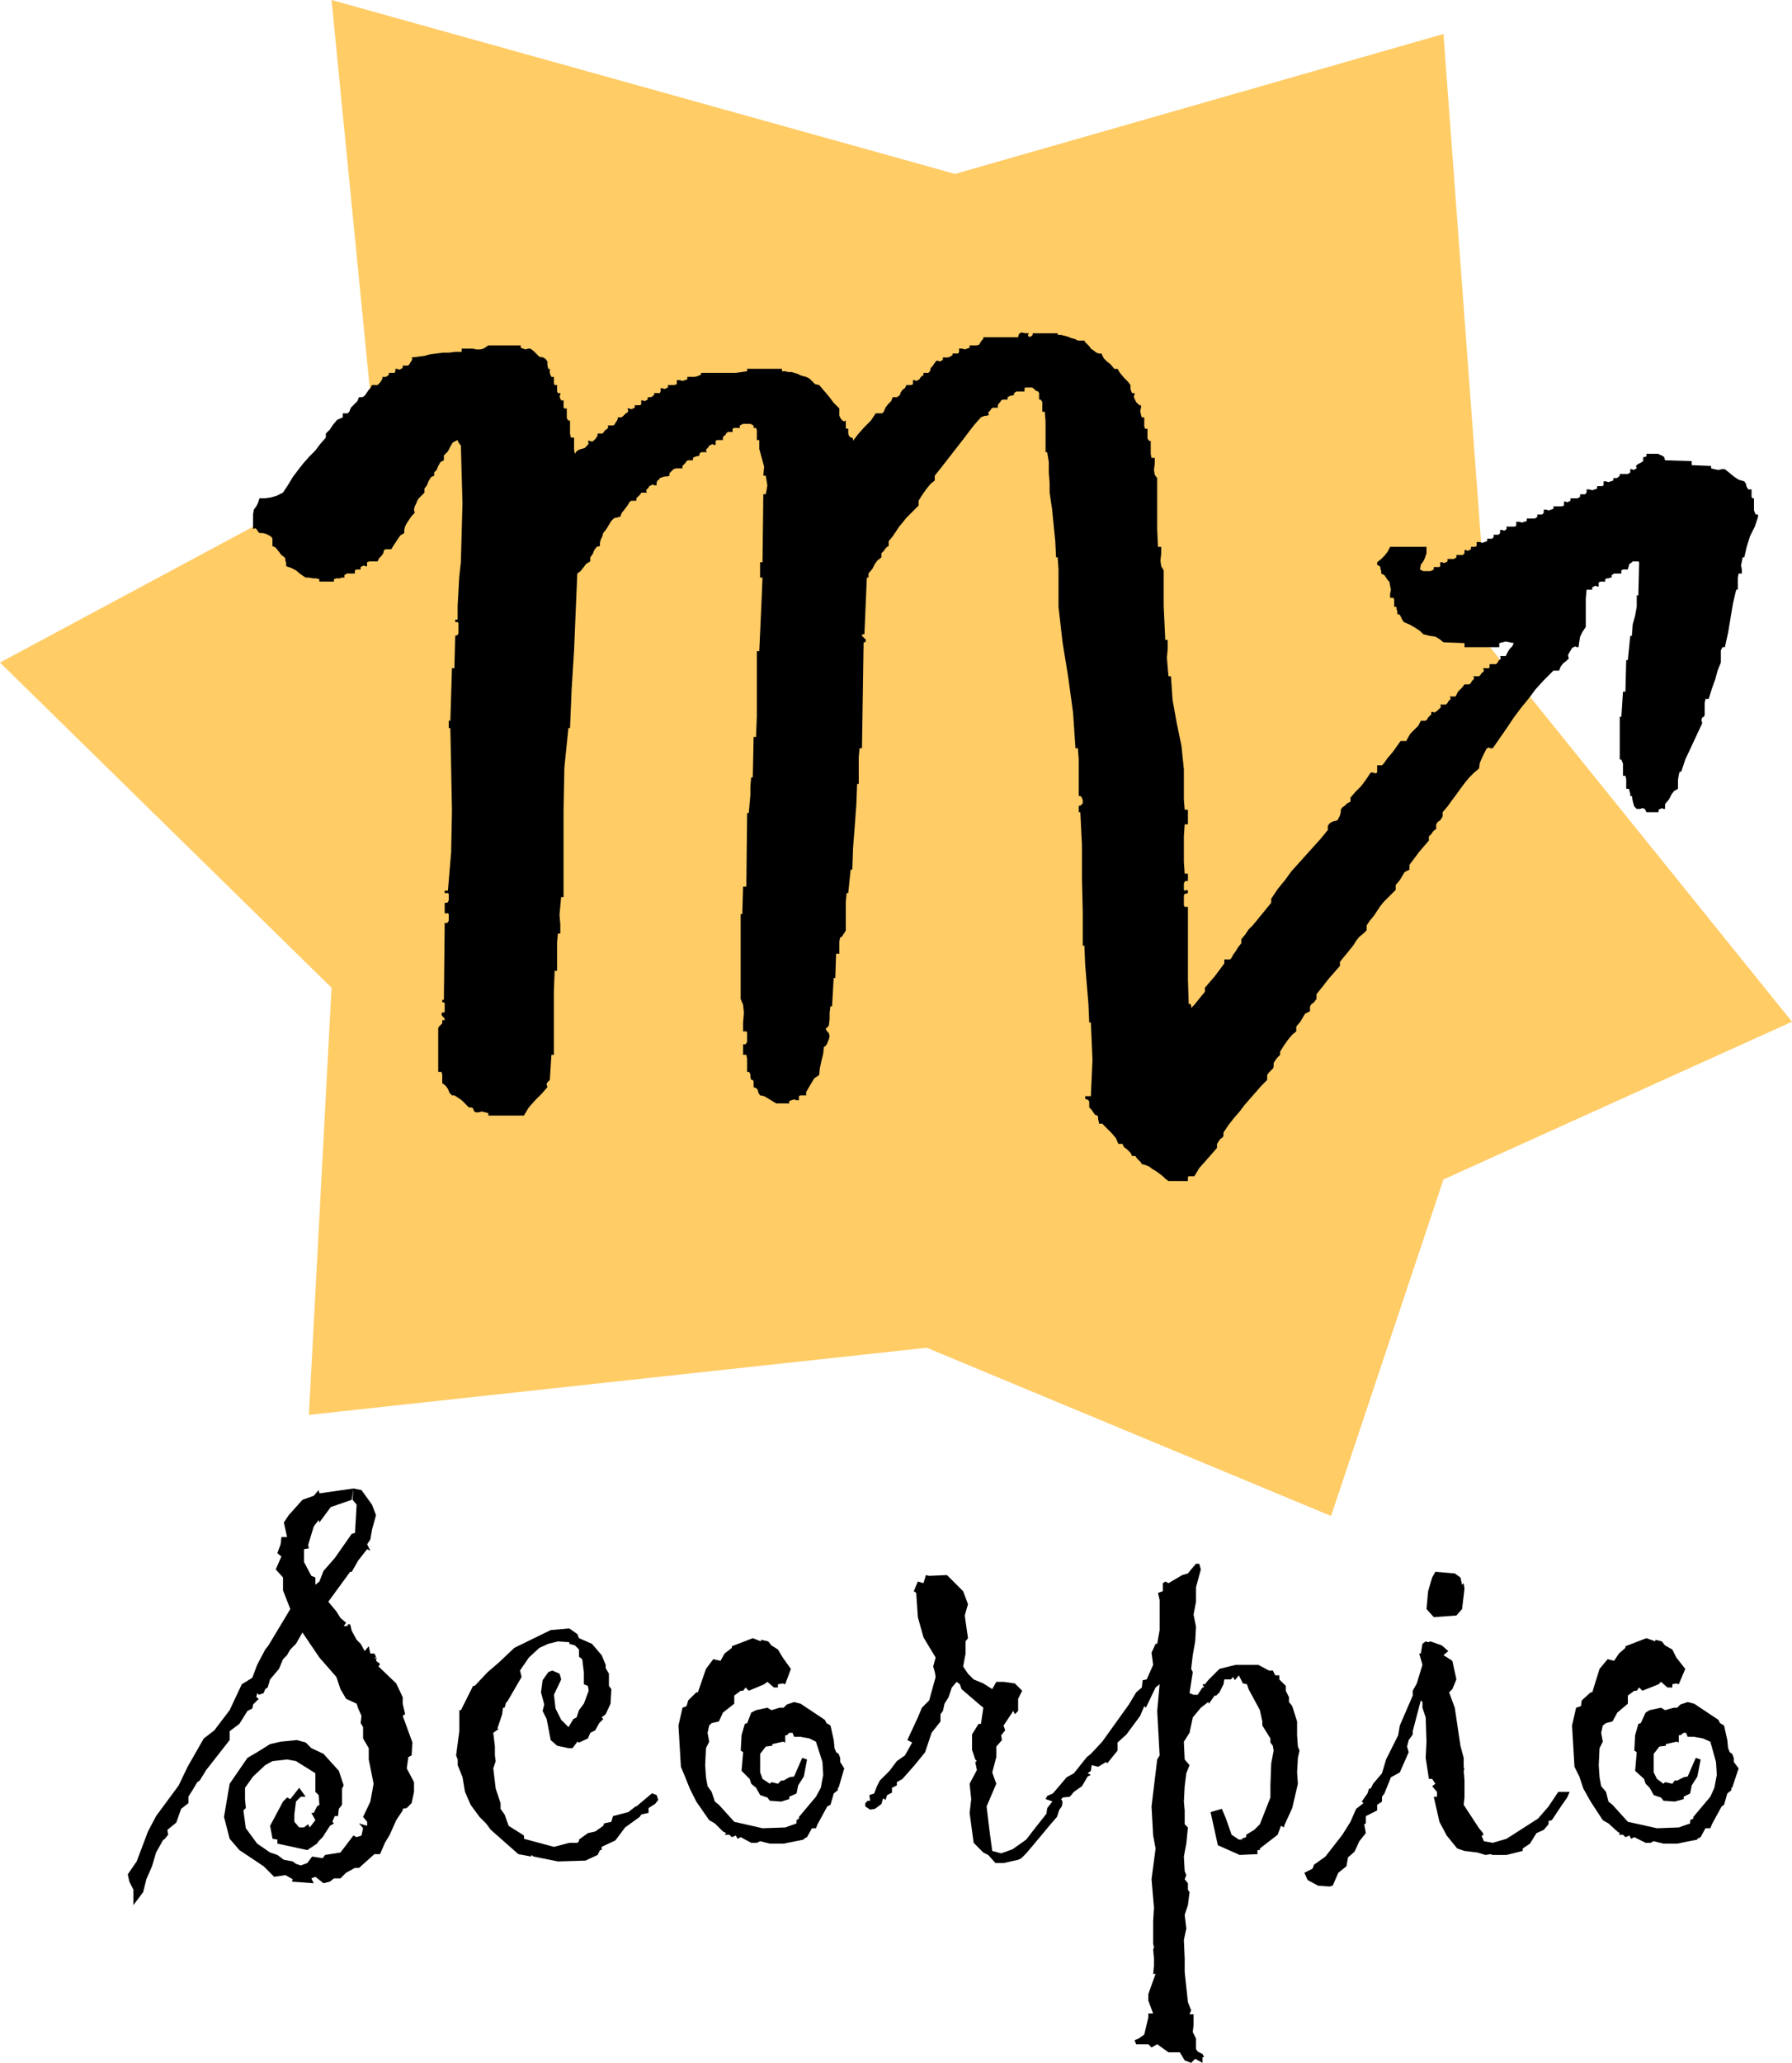 <svg xmlns="http://www.w3.org/2000/svg" fill-rule="evenodd" height="244.8" preserveAspectRatio="none" stroke-linecap="round" viewBox="0 0 2216 2550" width="2.216in"><style>.pen1{stroke:none}.brush3{fill:#000}</style><path class="pen1" style="fill:#fc6" d="M466 569 410 0l771 215 604-173 56 756 375 465-431 195-139 416-500-208-764 83 28-528L0 819l466-250z"/><path class="pen1 brush3" d="M1272 412v1l-1 1 1 2 1 1v-1h2l2-2v-2h31v2h4l4 1 4 1 5 2 4 1 4 2h8l1 2 3 3 2 2 2 3 3 2 4 3 3 1h3l3 6 4 4 4 3 5 6h4l3 5 5 6 5 5 3 4v5l1 3 1 2h3v2l-1 2 1 3 1 2 1 2 2 2 2 2h2v3l-1 4 1 5 1 3h3v11l1 3h3v12l2 3h2v16l1 5h4v7l-1 8 1 6 3 4v64l1 21h4v8l-1 9 1 7 3 5v44l1 21 1 21h3v11l-1 11 1 12 1 11h3l2 29 5 28 6 29 3 29v37l1 13h4v18h-4l-1 15v31l1 15h4v9h-3l-1 1-1 2v8l1 1h1l1-1 2 1v3l-4 1-1 2v12l1 2h4v90l1 30h2l1 2v3l4-4 4-5 4-5 5-6v-5l6-7 6-7 6-8 6-8v-5h7l2-2 2-4 3-4 3-5 4-5v-5l5-6 4-6 5-5 5-6 4-5 5-6 4-5 5-6v-5l8-12 9-11 8-11 9-10 9-10 9-10 9-10 9-11v-5l2-3 3-2 3-1 4-1 1-2 2-4 1-4v-3l2-3 3-2 3-3 4-2v-5l6-7 7-7 6-8 6-9h3l3 1 2-1v-9h6l2-2 5-7 6-7 5-7 5-7h7l1-2 4-7 5-5 5-5 3-6h6l2-2 1-2 2-2 2-2v-3h2l2 1 1-1 2-1 2-2 2-2 1-1-1-3h7l2-2 1-2 2-2 1-1-1-3h7l1-2 2-4 3-3 2-2 3-4h6l2-2 1-2 2-2 1-1-1-3h7l2-2 1-2 2-1 1-2-1-3h7l1-1v-4h8l2-2 1-2 2-2 1-1-1-3h7l1-2 2-4 2-3 3-3 2-4-5-1-5-1-4 1-4 1v5h-43v-5l-26-1-5-4-5-3-7-1-8-2-4-4-6-4-7-4-7-3-2-3-2-4-1-2-3-1v-3l-1-3v-2l-1-1h-2v-9l-1-2h-4v-5l1-5-1-5-1-5-2-2-2-3-2-3-4-2v-3l-1-3v-2l-1-1-1-1h-1l-1-1v-3l5-4 4-4 4-5 3-6h45v8l-2 6-2 4-3 4-1 6 4 2h9l4-2v-3h7l1-1v-5h2l3 1 2-1 2-1v-3h8l3-2v-3h8l2-2v-4h2l2 1 2-1 2-1v-3h5l2-1v-5h4l3 1 3-1 3-1v-3h6l2-2v-3h6l2-2v-4h2l3 1 2-1 1-1v-3h10l2-1v-5h4l3 1 3-1 3-1v-3h10l3-2v-3h6l2-2v-4h3l3 1 3-1 3-1v-3h10l3-1v-5h2l2 1 2-1 2-1v-3h9l3-2v-3h6l2-2v-4h3l4 1 3-1 3-1v-3h6l2-1v-5h3l3 1 3-1 3-1v-3h4l2-1 2-2v-2h10l3-2v-4h2l2 1 2-1 2-1-1-3 2-2 4-2 3-2v-5h2l2-1v-3h15l1 1 3 1 3 2 1 4 33 1v5l24 1v3l4 1 5 1 4-1h4l5 4 6 5 6 4 7 2 2 3 1 4 2 3h4v9l1 2h2v15l2 5h3v3l-4 12-6 12-4 13-3 13h-2l-1 5-1 5 1 5v5h-4l-1 5v15h-2l-4 17-3 18-3 18-4 18h-3l-2 4v15l-4 10-3 11-4 11-4 13h-4l-1 5v15l-1 2-2 1-1 3 1 4-7 15-7 15-7 15-5 15h-2l-1 4-1 6v11l-5 3-3 4-3 6-5 6v6h-2l-2-1-2 1-2 1v3h-15l-2-4-3-1-3 1h-4l-3-3-1-3-1-4-1-6h-2v-3l-1-3v-2l-2-1h-2v-12l-1-4h-3v-15l-2-5h-2v-53h2l2-31h3l1-39h2l3-30h2l1-14 3-11 2-11v-14h2l1-41-1-1h-7l-2 2-2 1-1 3-1 4h-6l-2 1v4h-9l-3 2v3h-2l-2 1h-2l-2 1v3h-6l-2 1v5h-2l-2-1-2 1-2 1v3h-7l-1 11v35l-4 6-3 6-1 6-1 7h-2l-2-1-2 1-2 1-1 2-2 3-2 4 1 4-3 3-4 3-3 4-2 5h-7l-1 1-11 11-10 11-9 12-9 11-9 12-8 12-9 13-9 13h-3l-2-1-2 1-1 1-2 4-3 6-3 7-1 7-6 5-6 6-5 6-6 8-5 7-6 8-5 7-6 7v5l-1 2-2 3-3 2-2 3v6l-2 1-2 2-2 3-3 3v5l-6 7-6 7-6 8-6 8v6l-6 3-3 5-3 5-5 6v6l-5 5-5 5-5 5-4 5-4 6-4 6-5 6-4 6v6l-4 4-5 4-4 5-3 5-4 5-4 5-5 6-4 5v5l-7 8-7 8-7 9-8 10v6l-1 1-2 3-3 2-2 3v6l-6 3-3 5-3 5-5 6v6l-5 4-5 6-5 7-5 8v4l-2 2-2 2-2 3-2 3v5l-1 2-3 3-2 2-2 3v6l-7 7-7 8-7 8-7 8-6 8-7 8-7 9-6 9v4l-1 2-3 2-2 3-2 3v5l-7 8-7 8-8 9-6 10h-7l-1 1v5h-24l-4-3-3-3-4-3-4-3-5-3-4-3-5-2-4-1-1-2-2-2-3-3-2-3h-4l-2-4-4-4-4-3-2-4h-5l-3-7-5-6-6-6-6-6h-4v-2l-1-3v-3l-1-2-3-1-2-3-2-3-3-3v-7l-1-2-2-1h-1l-1-1v-3h7l1-22 1-23-1-23-1-23h-2l-1-23-2-24-2-24-1-24h-2v-41l-1-42v-41l-2-41h-2v-8h2l1-1 2-2v-4l-1-2v-1l-2-2h-2v-45l-1-14h-3l-3-44-6-44-7-43-5-44v-46l-1-15h-2l-1-20-2-20-2-20-3-20v-12l-1-13v-13l-2-12h-2v-38l-1-12h-3v-12l-2-3h-2v-8l-1-2-3-1-3-3-2-1h-8l-1 1v4h-10l-3 2v2l-2 1h-2l-2 1-2 1v3h-6l-2 1-1 2-2 2-1 2v3h-6l-2 1-1 2-2 2-1 1 1 3-3 1h-2l-3 1-2 1-8 9-7 9-6 8-7 9-7 9-7 9-7 9-8 10v6l-5 4-5 6-5 7-5 8v6l-5 5-5 5-5 5-4 5-5 6-4 6-4 6-5 6v6l-2 1-2 2-2 3-3 3v5l-5 4-3 4-3 6-5 6v5h-2l-3 70h-2l-1 1v1l2 2 2 2 1 1-1 3h-2l-2 131h-3l-1 11v33h-2l-1 26-2 27-2 26-1 27h-2l-3 29h-2l-1 11v35l-1 2-2 3-2 3-2 1-1 5v15h-4l-1 30h-2l-2 35h-2l-1 8v8l-1 8-4 4 2 3 2 2 1 4-1 4-1 2-1 3-2 3-2 1-1 9-2 8-2 9-1 9-6 4-3 5-3 5-4 7v4h-7l-2 1v5h-3l-3-1-3 1-3 1v3h-16l-5-3-5-3-5-3-5-1-2-3-1-4-2-2-3-1v-7l-1-2h-2l-1-4v-3l-1-2-1-1h-2v-16l-1-5h-4v-13h3l2-3v-12l-1-1h-4v-11l1-12-1-10-3-7v-105h2l1-34h4l1-91h2l1-11 1-11v-11l1-11h2l1-50h3l1-26v-80h3l1-22 1-22 1-23 1-24h-3v-19h3l1-84h3l1-5 1-6-1-6-1-6h-3l1-11-3-11-3-11v-11h-3v-12l-1-3h-3v-3l-4-2h-9l-4 2v3h-7l-2 1v4h-6l-2 2-1 2-2 1-1 2v3h-7l-2 1v5h-2l-2-1-2 1-2 1-1 2-2 2-1 1 1 3h-7l-2 2v2l-2 1h-2l-2 1-2 1v3h-6l-2 1-1 2-2 2-2 2v3h-8l-3 1-2 2-2 2-1 1v3l-3 1h-3l-3 1-3 1-1 2-2 1-1 3v3h-2l-3-1-2 1-2 1-1 2-2 2-1 1 1 3h-7l-1 2-2 2-2 2-1 1v3h-6l-2 1-3 5-3 4-4 5-2 5h-2l-2 1h-2l-2 1-3 3-3 5-3 5-4 5-1 4-2 4-1 4v4l-4 1-3 4-2 5-3 4v5l-5 3-3 4-4 5-4 3-2 47-2 48-3 48-2 48h-2l-5 49-1 52v108h-3l-1 11-1 11 1 12v11h-3l-1 11v35h-3l-1 25v79h-3l-2 31-1 1-2 2-1 2 1 4-7 8-8 8-8 9-6 10h-44v-3l-4-1-4-1-4 1h-4l-2-2-1-3-2-1h-3l-2-2-2-2-3-3-2-2-3-2-3-2-3-2h-3l-3-3-2-5-3-4-4-3v-11l-1-3h-4v-54l1-2 2-2 2-2v-4h3v-1l-1-2-2-2-1-2 1-3 1 1 2-1v-11l-1-1h-2v-3h2l1-95h3l1-1 1-2v-8l-1-1h-4v-13h3l1-1 1-2v-8l-1-1h-4v-3h4l4-48 1-51-1-52-1-50h-2v-9h2l2-65h3l1-40 3-1 1-2v-13l-1-1h-3v-3h3v-17l1-18 1-18 2-18 1-36 1-37-1-36-1-36h-1l-1-2-1-1-1-3-6 3-3 5-3 6-5 5v6l-4 2-3 5-2 5-3 3v4l-4 2-3 5-2 5-3 4v5l-2 2-2 2-3 3-2 3-1 3-2 4-1 4 1 4-2 2-2 2-2 3-2 3-2 3-2 4-1 4v4l-5 3-4 6-4 6-3 5h-7l-2 1-1 4-2 3-3 3-2 4h-10l-3 1v5h-2l-2-1-2 1-2 1v3h-5l-2 1v4h-10l-3 2v3h-3l-3 1h-4l-3 1v3h-18v-3l-4-1h-4l-5-1h-4l-6-4-6-5-6-3-6-2v-4l-1-3v-2l-1-2-4-3-3-4-4-5-4-2v-9l-1-2-3-2-4-2-4-1h-4l-2-2-1-2-2-2-3 1v-18l1-6 3-4 2-4 2-6h7l7-1 7-2 8-4 6-9 6-10 6-8 7-9 7-8 8-8 6-8 7-8v-5l5-5 4-6 5-6 7-3v-5h6l2-2 2-5 4-4 4-4 2-5h4l2-1 2-2 2-3 2-3 2-2 2-4h7l1-1 2-2 2-3 1-2v-2h4l2-1 2-2v-2h7l1-2v-3h2l3 1 2-1 2-1v-3h6l2-1 1-2 2-3 1-2-1-2 8-1 8-1 7-2 8-1 8-1h7l8-1h8v-4h14l4 1h5l4-1 3-2 3-2h40v3l3 1 3 1 3-1h3l4 3 4 4 3 3 5 1 3 2 2 3v4l1 5h2v5l1 3 1 2h3v8l1 2h3v8l1 2h3v2l-1 2 1 3 1 2h3v9l1 1h3v12l2 3h2v16l1 5h4v15l1 5 2-3 3-2 3-1 4-1 2-2 2-2 1-2-1-3h2l3 1 2-1 1-1 2-2 1-2 1-1v-3h6l2-2 1-2 2-1 2-2v-3h6l2-1 1-2 2-3 1-2v-2h4l2-1 2-2 2-2 2-1 1-2-1-3h2l3 1 2-1 2-1v-3h6l2-1v-5h2l2 1 2-1 2-1v-3h4l2-1 2-2v-2h7l1-2v-4h2l3 1 2-1 2-1v-3h8l3-1v-5h4l3 1 3-1 3-1v-3h9l4-1 4-2v-2h43l7-1 7-1v-3h43v3h4l4 1h4l3 1 4 1 4 2 3 1 4 1 4 2 4 4 3 3 5 1 6 7 6 7 6 8 7 7v9l1 2 1 2 2 2 2 1 2-1v9l1 1h2v6l1 3 2 2h2l1 2v2l6-8 8-9 8-8 6-9h8l2-2 2-5 3-4 4-4 2-5h5l2-1 2-2 1-3 2-3 3-2 2-4h6l2-1v-5h2l2 1 2-1 2-1 1-2 2-2 2-1v-3h6l2-2 1-4 2-2 2-3 3-4h2l2 1 2-1 2-1v-3h6l3-1 3-2v-2h7l1-2v-4h4l3 1 3-1 3-1v-3h9l3-1 1-2 2-3 2-2v-2h43l1-4 3-2 5 1h4zM704 2013l-23 2-45 22-19 18-14 12-16 17h-2l-15 30h-2v26l-4 30 2 5v7l6 15 3 18 7 16 11 15 8 8 6 8 34 30 16 3v-2l3 2 30 6 34-1 15-7 3-6h2v-4l17-8 12-16 18-13 2-3 9-2v-6l8-5 4-5-2-6-5-2h-1l-19 16h-1l-9 7-19 5-2 7-9 2-1 3-10 7-9 2-11 8v2l-2 2h-10l-19 5-37-10v-4l-19-12-5-14-5-7v-7l-6-18-3-25 3-9-1-7v-11l-2-17 7-5h-2l6-18 1-8h2l2-7h1l18-31-2-8 11-16 13-12 11-5 12-3 14 1v2l7 2 5 5v9l4 3 2 16v15l5 2 1 6-6 16-6 8-3 9-4 2-6 10-9-9-7-14-2-17 9-19-2-7-9-4-5 2-7 10-2 15 4 15-2 8 5 10 5 26 8 7 14 3h5l6-8 2 1 11-5 3-7 6-3 5-9 5-5-2-2 5-4 6-13 1-18-3-4v-15l-4-7v-4l-5-12-12-14-16-7-2-5-10-7zm227 12-26 10v2l-9 7-5 9-9-2-9 12-10 29h-2l-10 10-2 7-5 2-5 22 3 51 5 12 6 15 8 16 16 23 7 4 10 10 4 2-2 2h6l3 3 5-2 2 4 4-2 13 7h7l4-2 12 3h17l25-5v-1l4-2 6-11h5l2-5 12-22 4-2 4-14 5-4v-3h1l7-24-5-8v-5l-2-5-3-2-2-5-1-10-4-18-5-3-2-4-30-20-8-2-9 3-4 4h-5l-10 3-5-3-14 3-6 3-5 13-3 1-4 14-1 19 3 2-2 23 10 10 2 6 6 5 5 9 9 3 3 4 14 1 10-3v-3l9-4 2-10 7-11 4-21-6-2-10 23-6 1-7 4h-3l-4 4-8-2-2 2-9-6-3-8v-23l7-9 8-1v-2l13-3 3 1v-9h2l3-3h4l2 5h8l11 2 8 4 8 25 1 16-3 16-6 11-21 25v2l-3 2v4l-14 5-28 1-35-8-19-21-5-4-4-12-5-7-2-11-1-15 1-21 4-8-2-11 2-9 3-3 9-2 5-11 14-11v-10l8-6h3l3-4 4 4 19-8 4-3 8 7h5v-4l6-1 3 1 7-19-10-14-6-10-8-5-4-5-9-2v2l-10-4zm214-78-3 10-7-2-5 12 3 2 2 30 7 25 15 25-3 11 2 7 1 6-8 29-9 9-5 12-13 28 6 3-9 16-10 7-9 12-6 6-6 6-4 8-3 8-6 2 1 7h-3l-3 3v4l6 4 6-1 8-6 2-7 3 2 2-6 6-3v-6l6-3v-4l7-4 15-17 13-16 8-24 11-14v-9l3-4 2-9 5-8 4-12 6-7 4 3 2 6 21 18 6 5-3 20h-3l-8 13v19l4 12 2 2-2 1 2 10-9 17 2 19-2 17 5 37 12 12 6 3 9 10h10l18-4 4-2 6-6 11-13 20-24 7-8 3-9 3-4 1-5-1-3-3-1-4-3-3 3-1 2-7 9-1 7-15 19-10 13-17 12-14 5-11-3-3-22-4-33 12-28-5-14 5-19v-13l7-8-1-6 5-6-2-6 12-18 2 4 4-4v-15l5-10-9-9-14-2h-9l-5 9-11-7-12-5-7-7-6-9 3-16v-15l3-4-4-28 4-14-6-16-20-20-22 1-4-1z"/><path class="pen1 brush3" d="m1479 1933-6 7-4 5-7 2-17 10-4-2-3 2v10l-6 2 2 9v37l-3 17h-2l-5 11 2 15-8 18-5 1-1 9-7 6-9 15-33 46-14 15-5 4-16 20-9 5-17 20-7 3-2 4 9 3 4 2 5-3 3-4 9-1 5-6 10-7 7-12 4-2-4-2 4-3 1-7 8 2 10-6 1 2 13-16v-10l11-10 17-23 5-12 2 2 12-25 5-4-3 33 3 55-3 5-7 58 2 36 3 16-5 38 3 35-1 17v28l1 4-1 3 1 11v9l-1 10h3l-9 25v8l6 16h-6v5l-5 21-7 5-5 2 2 5h15l4 4 7-4 14 10h14l6 10 8 3 5-5 9 5v-7h2l-2-4-6-3-2-3v-13l-4-8 1-9v-13h-5l2-5-4-10-4-37v-17l-1-23 3-14-2-17 4-12 2-16-2-3v-8l-4-5 2-5-2-5-1-18 3-16 2-20-4-4v-17l-1-11 1-19 2-16 4-10-6-7-1-22 7-11 4-19 10-12 9-7 1 2 7-10h2l4-4 5-10 1-6h8l3-3 2 4 5-6 5 10 5 1 2 6 14 26 3 14v5l10 16v5l3 4 1 6-3 16-1 27v15l-13 33-7 7-10 6v3l-6 2 2 1h-5l-9-6-7-20-5-12-14 4 9 41 27 12 22-1v-5h3v-2l22-17 4-11 4 2v-2l10-22 7-30-1-14 1-18 2-9-2-5-1-14v-17l-6-19-4-5v-6l-4-8v-6l-8-8v-5h-5l-3-6h-5l-13-7h-28l-20 5-14 14-4 5h-3l2 4h-2l-6 9h-5l-5-2 4-26-2-4 2-17 3-17 1-18-3-15 3-16v-18l6-22-2-7h-4zm290 96-3 1-3-1-4 3-2 12h-2l4 14-7 23-5 9v6l-16 37-2 12-15 30-5 17-11 13-3 6h-2l-2 6-7 10 2 2-9 7-7 16-10 16-7 9-14 18-14 10-2 5-10 5 4 9 13 7 14 1 4-1 7-16 10-8 2-11 8-7 6-13 8-10-2-11 2-1v-9l14-7v-7l6-4v-6l3-4 8-20 11-6 11-25-2-7 2-8 5-7v-4l10-38 2 2v7l4 12 1 30-1 20 4 26h4l4 6-4 3 6 7v6h-4l7 31 9 17 13 16 9 3 16 2 10 3 6-1 3 1h17l20-5v-3l9-6 8-13 9-4 6-7v-4l4-1 4-6 8-12 7-10 3-7h-14l-12 18-13 15-39 25-17 5-11-2-3-7h2v-3l-5-6-19-29 1-9v-21l-1-13h1l-1-4v-11l-4-15-7-47-7-19 4-4 5-12-5-23-11-7 6-5-8-7-14-5zm6-86-4 7-5 17-2 22 9 10 28-2 7-8 3-25-1-7-2 2-2-9-7-5-24-2zm261 82-26 10v2l-8 7-6 9-8-2-10 12-9 29h-2l-11 10-1 7-6 2-5 22 3 51 6 12 5 15 9 16 15 23 7 4 11 10 3 2-1 2h5l3 3 5-2 2 4 4-2 14 7h6l4-2 12 3h17l25-5v-1l4-2 6-11h6l2-5 12-22 3-2 4-14 5-4v-3h1l8-24-6-8v-5l-2-5-3-2-2-5-1-10-4-18-5-3-2-4-30-20-8-2-9 3-4 4h-4l-11 3-5-3-14 3-5 3-6 13-3 1-4 14-1 19 3 2-2 23 11 10 2 6 5 5 5 9 9 3 3 4 14 1 11-3v-3l8-4 2-10 7-11 4-21-6-2-10 23-5 1-8 4h-3l-3 4-9-2-2 2-8-6-4-8v-23l7-9 8-1v-2l13-3 3 1v-9h2l4-3h3l2 5h8l11 2 9 4 7 25 1 16-3 16-5 11-21 25v2l-4 2v4l-14 5-27 1-36-8-19-21-5-4-3-12-6-7-2-11-1-15 1-21 4-8-2-11 2-9 4-3 8-2 6-11 13-11v-10l8-6h3l3-4 4 4 20-8 3-3 8 7h6v-4l5-1 3 1 8-19-11-14-5-10-9-5-4-5-8-2v2l-11-4zM437 1840l-42 6-1-4-6 7-14 5-17 19-6 9 4 18h-7l-1 9-4 11 5 4-7 16 9 10v16l9 23-27 45-4 5-10 19-6 16-13 8-15 32-19 25-13 10-20 35-11 23-28 38-10 19-14 37-11 16 2 9 5 10v19l12-16 4-16 7-16 5-17 9-16h1l5-6-1-6 11-9 6-17 9-7v-8l5-8 6-10 3-2 8-13 29-37v-11l12-9 10-16 6-3 1-5 7-7-3-2 1-5 2 2 6-2 2-5 3-2 3-10 11-13 5-12 5-5 4-7 7-7 8-14 21 31 21 24 5 15 7 12 13 6 2 6 4 9-1 9 3 5v14l7 12v14l6 30-4 22-9 19 5 6v5l-10-3 5 6-2 9-6 2-4-2-16 21-19 3-3 4-13-2-6 8-8 3-6-2-4-3-11-2-8-6-9-3-16-11-14-19-3-22 3-3-1-11v-14l10-14 15-14 9-5 18-2 11 2 24 15v23l4 4 1 12-3 2-4 8h-3l5 9-7 9-2-4-5 4h-6l-6-7v-9l2-16 6-6h6l-8-11-11 14-4-2-5 5-16 30 3 16 6 1v5l37 8 12-8 2-3 5-5 9-14 5-3-2-2 3-7h4l1-9 4-5v-20l2-4-6-18-19-21-15-7-7-7-11-3-20 2-13 3-16 10-12 7-22 32-7 41 7 27 12 14 30 20 13 13 14-2 9 5-1 3 27 2-3-6 5-2 10 8 8-2 5-4h8l7-7 11-6h5l19-17h7l6-14 6-10 8-18 8-12v-2l5-1 6-6 3-14v-12l-9-17 2-14 4-2 1-16-12-33 3-2-3-13v-8l-8-17-22-21 2-3-5-4 1-4-3 2 2-3-2-4h-5l-2-9-5 6-5-9-5-5-6-11-2-8h-3v2h-5l3-4-7-6-5-8-10-12 27-37h2l8-14 11-14 4 2-4-8 4-6 2-12 5-18-5-13-13-18-10-2-1 14 5 6-2 35-4 1-21 30-14 16-5 13-5 4v-9l-5-2-9-17v-16l6-1-1-4 7-23 6-8 1 3 14-19 26-9 2-14z"/></svg>
